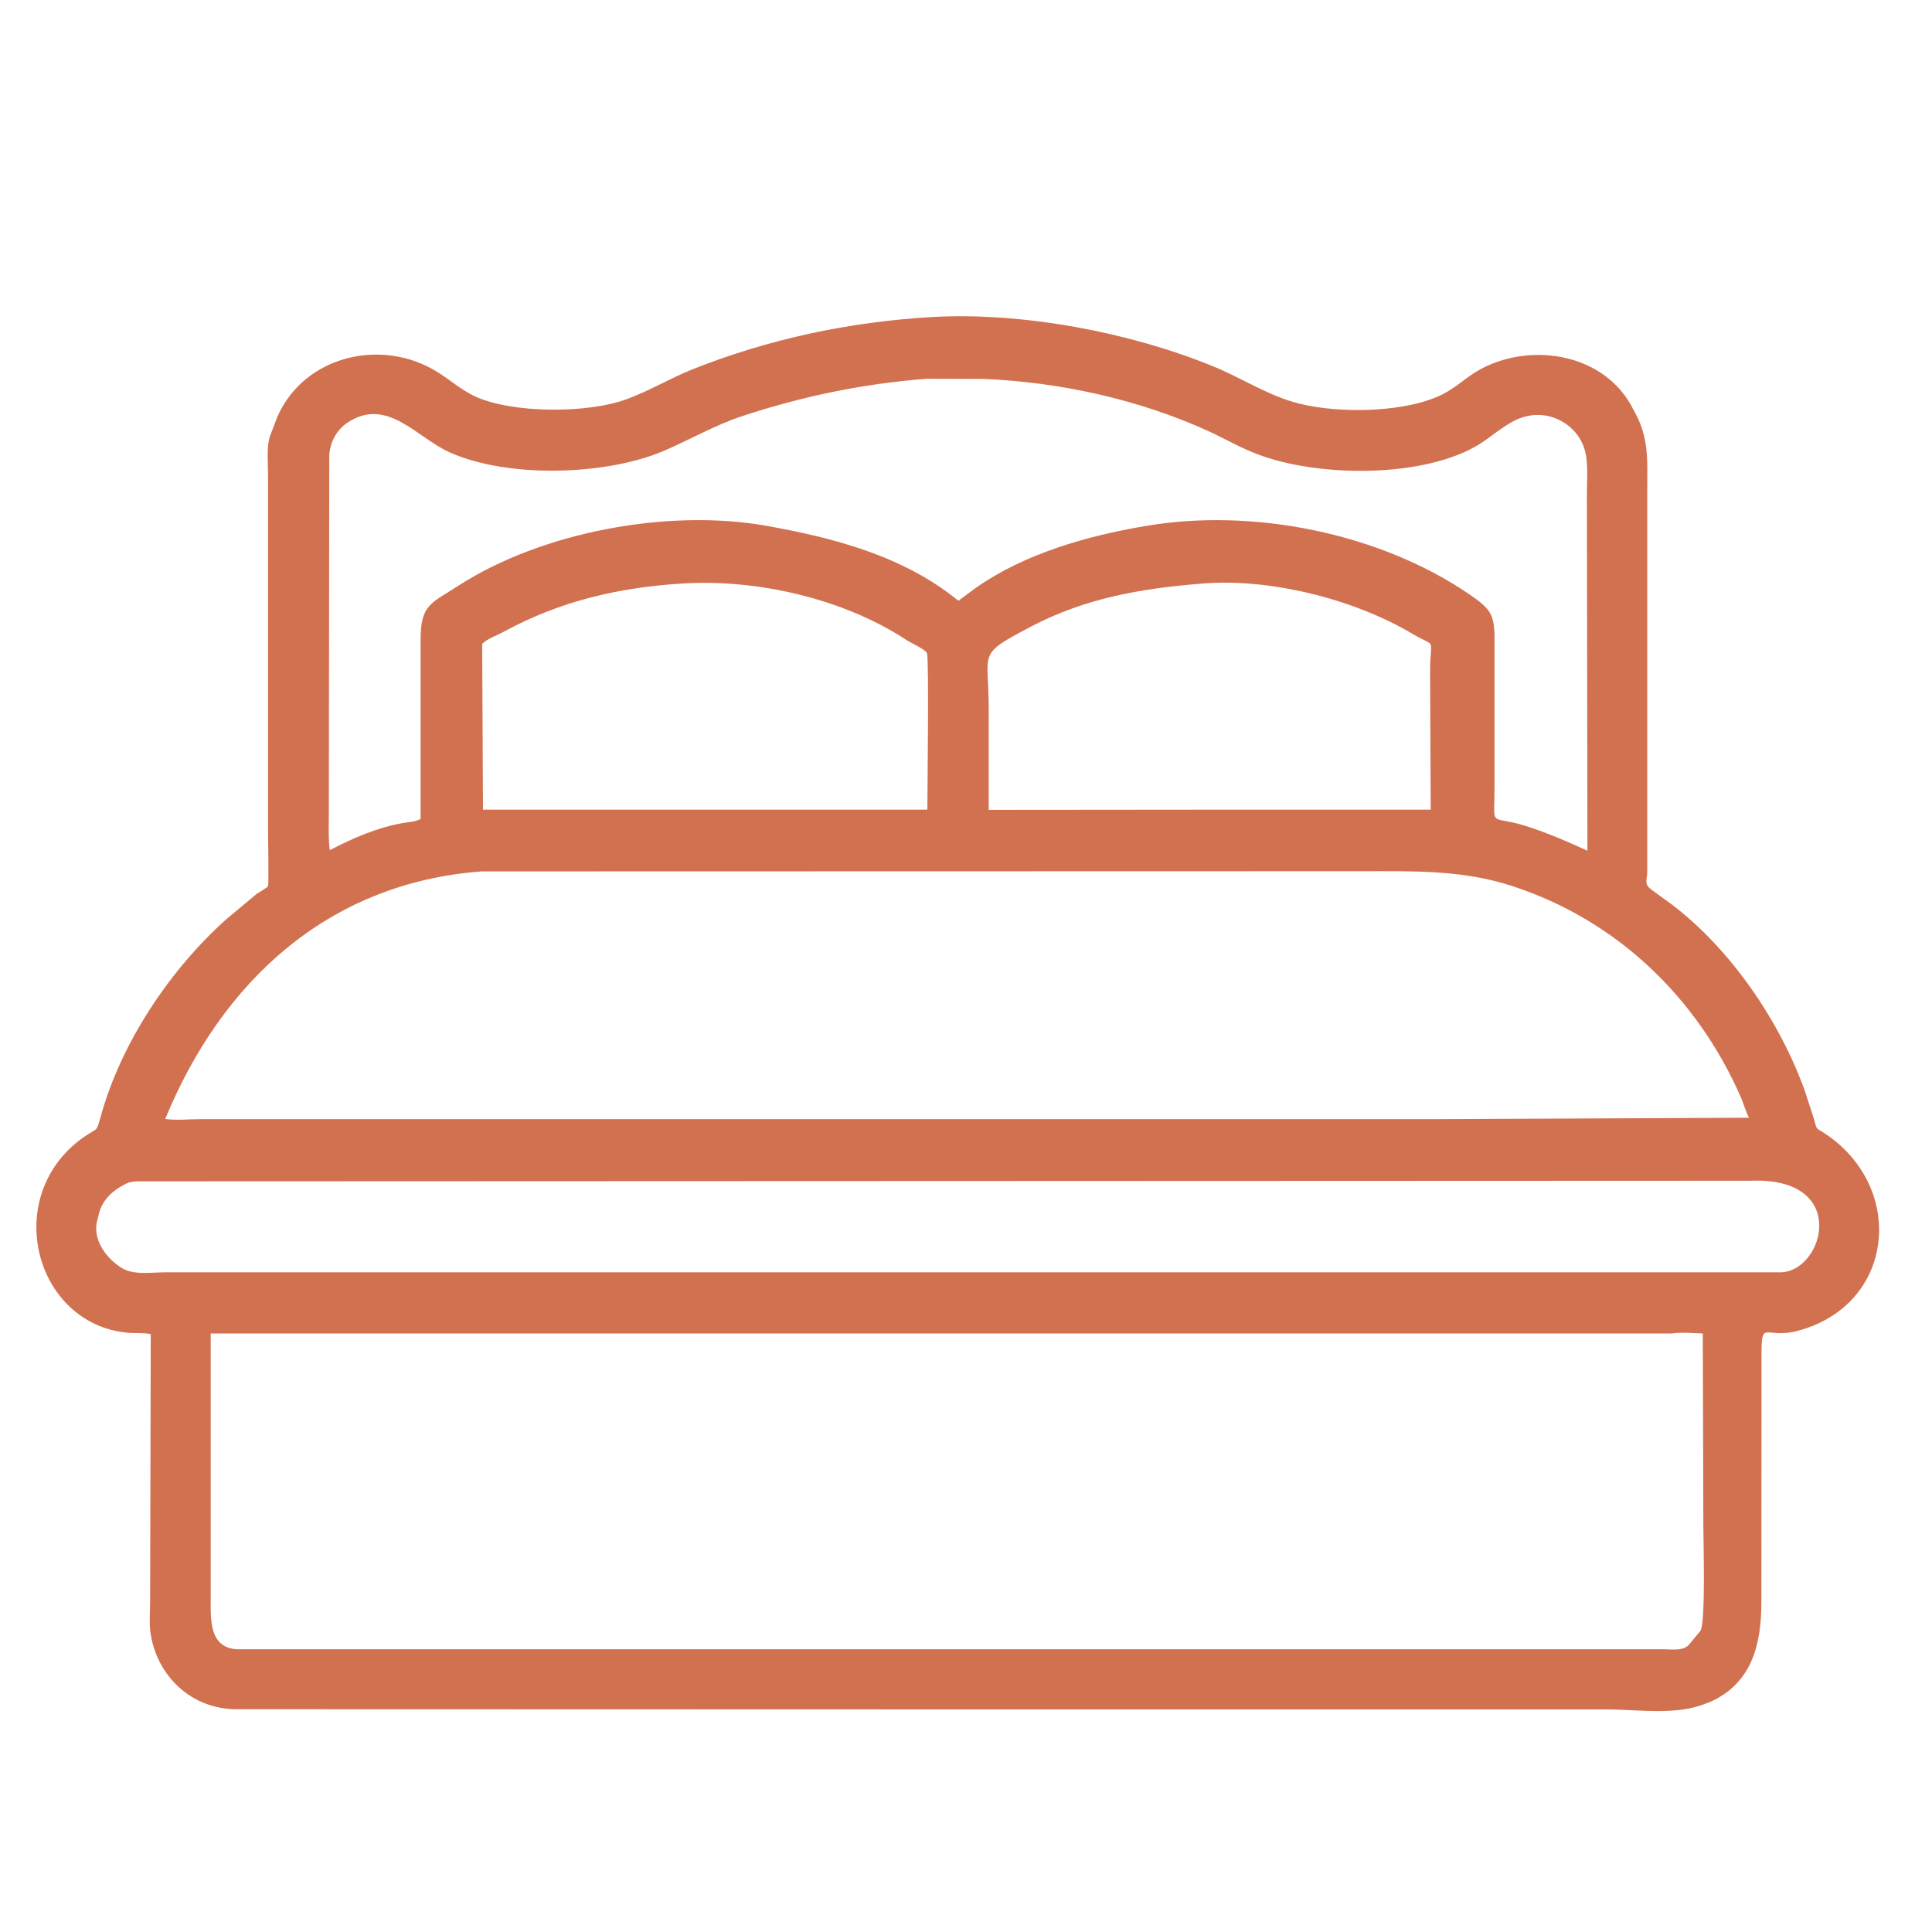 <svg xmlns="http://www.w3.org/2000/svg" xmlns:xlink="http://www.w3.org/1999/xlink" width="50" zoomAndPan="magnify" viewBox="0 0 37.5 37.5" height="50" preserveAspectRatio="xMidYMid meet" version="1.2"><defs><clipPath id="c9c123eb9c"><path d="M 0 6.059 L 37 6.059 L 37 33.445 L 0 33.445 Z M 0 6.059 "/></clipPath></defs><g id="218703d5b4"><g clip-rule="nonzero" clip-path="url(#c9c123eb9c)"><path style=" stroke:none;fill-rule:nonzero;fill:#d27150;fill-opacity:1;" d="M 18.945 33.18 L 4.566 33.176 C 3.719 33.164 3.062 32.547 2.926 31.727 C 2.891 31.523 2.914 31.285 2.914 31.078 L 2.926 25.895 C 2.781 25.863 2.609 25.883 2.461 25.867 C 0.66 25.684 0.02 23.207 1.621 22.074 C 1.902 21.879 1.863 21.996 1.957 21.664 C 2.352 20.238 3.293 18.828 4.395 17.84 L 4.98 17.352 C 5.02 17.324 5.188 17.23 5.203 17.199 C 5.219 17.168 5.203 16.238 5.203 16.129 L 5.203 9.207 C 5.203 8.98 5.168 8.66 5.246 8.449 L 5.387 8.082 C 5.914 6.898 7.414 6.551 8.488 7.219 C 8.738 7.375 8.953 7.57 9.223 7.695 C 9.938 8.023 11.402 8.035 12.18 7.742 C 12.609 7.582 13 7.348 13.422 7.176 C 14.934 6.574 16.492 6.246 18.113 6.152 C 19.863 6.059 21.918 6.449 23.516 7.098 C 24.082 7.324 24.617 7.684 25.211 7.832 C 26.004 8.035 27.336 8.012 28.039 7.633 C 28.301 7.492 28.512 7.277 28.777 7.145 C 29.777 6.633 31.176 6.883 31.703 7.949 L 31.758 8.051 C 32.008 8.535 31.973 8.957 31.973 9.488 L 31.973 16.918 C 31.969 17.094 31.906 17.152 32.051 17.266 L 32.438 17.547 C 33.594 18.422 34.539 19.812 35.027 21.16 L 35.203 21.699 C 35.281 21.977 35.227 21.863 35.477 22.039 C 36.988 23.098 36.762 25.312 34.922 25.824 C 34.289 26.004 34.195 25.613 34.191 26.219 L 34.188 31.102 C 34.188 31.914 34.008 32.688 33.164 33.047 L 33.125 33.059 C 32.543 33.305 31.801 33.18 31.184 33.18 Z M 17.98 7.352 C 16.742 7.449 15.578 7.691 14.402 8.078 C 13.871 8.254 13.391 8.535 12.879 8.754 C 11.754 9.23 9.871 9.285 8.738 8.785 C 8.086 8.496 7.508 7.684 6.734 8.211 C 6.523 8.355 6.402 8.602 6.391 8.848 L 6.383 15.633 C 6.387 15.914 6.367 16.211 6.398 16.488 L 6.406 16.5 C 6.84 16.27 7.344 16.055 7.832 15.973 C 7.949 15.953 8.055 15.953 8.164 15.895 L 8.164 12.418 C 8.164 11.73 8.363 11.715 8.906 11.363 C 10.523 10.324 12.961 9.871 14.859 10.203 C 16.168 10.434 17.527 10.789 18.582 11.645 C 18.617 11.672 18.621 11.645 18.656 11.621 L 18.941 11.41 C 19.887 10.746 21.098 10.402 22.227 10.211 C 24.312 9.852 26.766 10.344 28.508 11.527 C 28.922 11.812 29.008 11.914 29.008 12.383 L 29.008 15.309 C 29.008 16.086 28.902 15.816 29.586 16.023 C 30.016 16.156 30.406 16.328 30.812 16.512 L 30.801 9.609 C 30.801 9.363 30.824 9.086 30.785 8.844 C 30.699 8.312 30.172 7.965 29.656 8.074 L 29.617 8.082 C 29.297 8.156 29 8.441 28.723 8.617 C 27.645 9.289 25.57 9.266 24.395 8.812 C 24.07 8.688 23.762 8.508 23.445 8.363 C 22.094 7.75 20.574 7.418 19.098 7.355 Z M 13.215 11.328 C 12 11.406 10.871 11.668 9.785 12.258 C 9.656 12.332 9.453 12.395 9.359 12.5 L 9.375 15.715 L 18 15.715 C 18 15.395 18.035 12.777 17.992 12.676 C 17.961 12.605 17.676 12.477 17.594 12.422 C 16.367 11.617 14.68 11.23 13.215 11.328 Z M 23.324 11.328 C 22.152 11.422 21.059 11.609 20 12.168 C 18.949 12.723 19.191 12.629 19.191 13.75 L 19.191 15.719 L 23.715 15.715 L 27.77 15.715 L 27.758 13.051 C 27.758 12.32 27.902 12.594 27.406 12.297 C 26.289 11.633 24.648 11.215 23.324 11.328 Z M 9.348 16.914 C 6.359 17.137 4.301 19.059 3.207 21.719 C 3.43 21.75 3.66 21.723 3.887 21.723 L 27.836 21.723 L 33.949 21.695 C 33.883 21.574 33.848 21.434 33.793 21.305 C 32.941 19.355 31.367 17.844 29.32 17.188 C 28.371 16.883 27.43 16.91 26.445 16.91 Z M 33.984 22.918 L 2.676 22.93 C 2.59 22.93 2.523 22.938 2.445 22.977 L 2.41 22.996 C 2.191 23.105 2.004 23.281 1.93 23.52 L 1.879 23.723 C 1.809 24.062 2.047 24.395 2.312 24.578 L 2.348 24.602 C 2.578 24.758 2.941 24.695 3.211 24.695 L 34.582 24.695 C 35.41 24.652 35.898 22.844 33.984 22.918 Z M 32.445 25.883 L 4.09 25.883 L 4.09 31.008 C 4.09 31.426 4.047 32.027 4.664 32.012 L 32.293 32.012 C 32.457 32.012 32.656 32.051 32.781 31.926 L 33.004 31.656 C 33.109 31.5 33.062 29.918 33.062 29.613 L 33.051 25.883 C 32.855 25.875 32.641 25.855 32.445 25.883 Z M 32.445 25.883 "/></g></g></svg>
